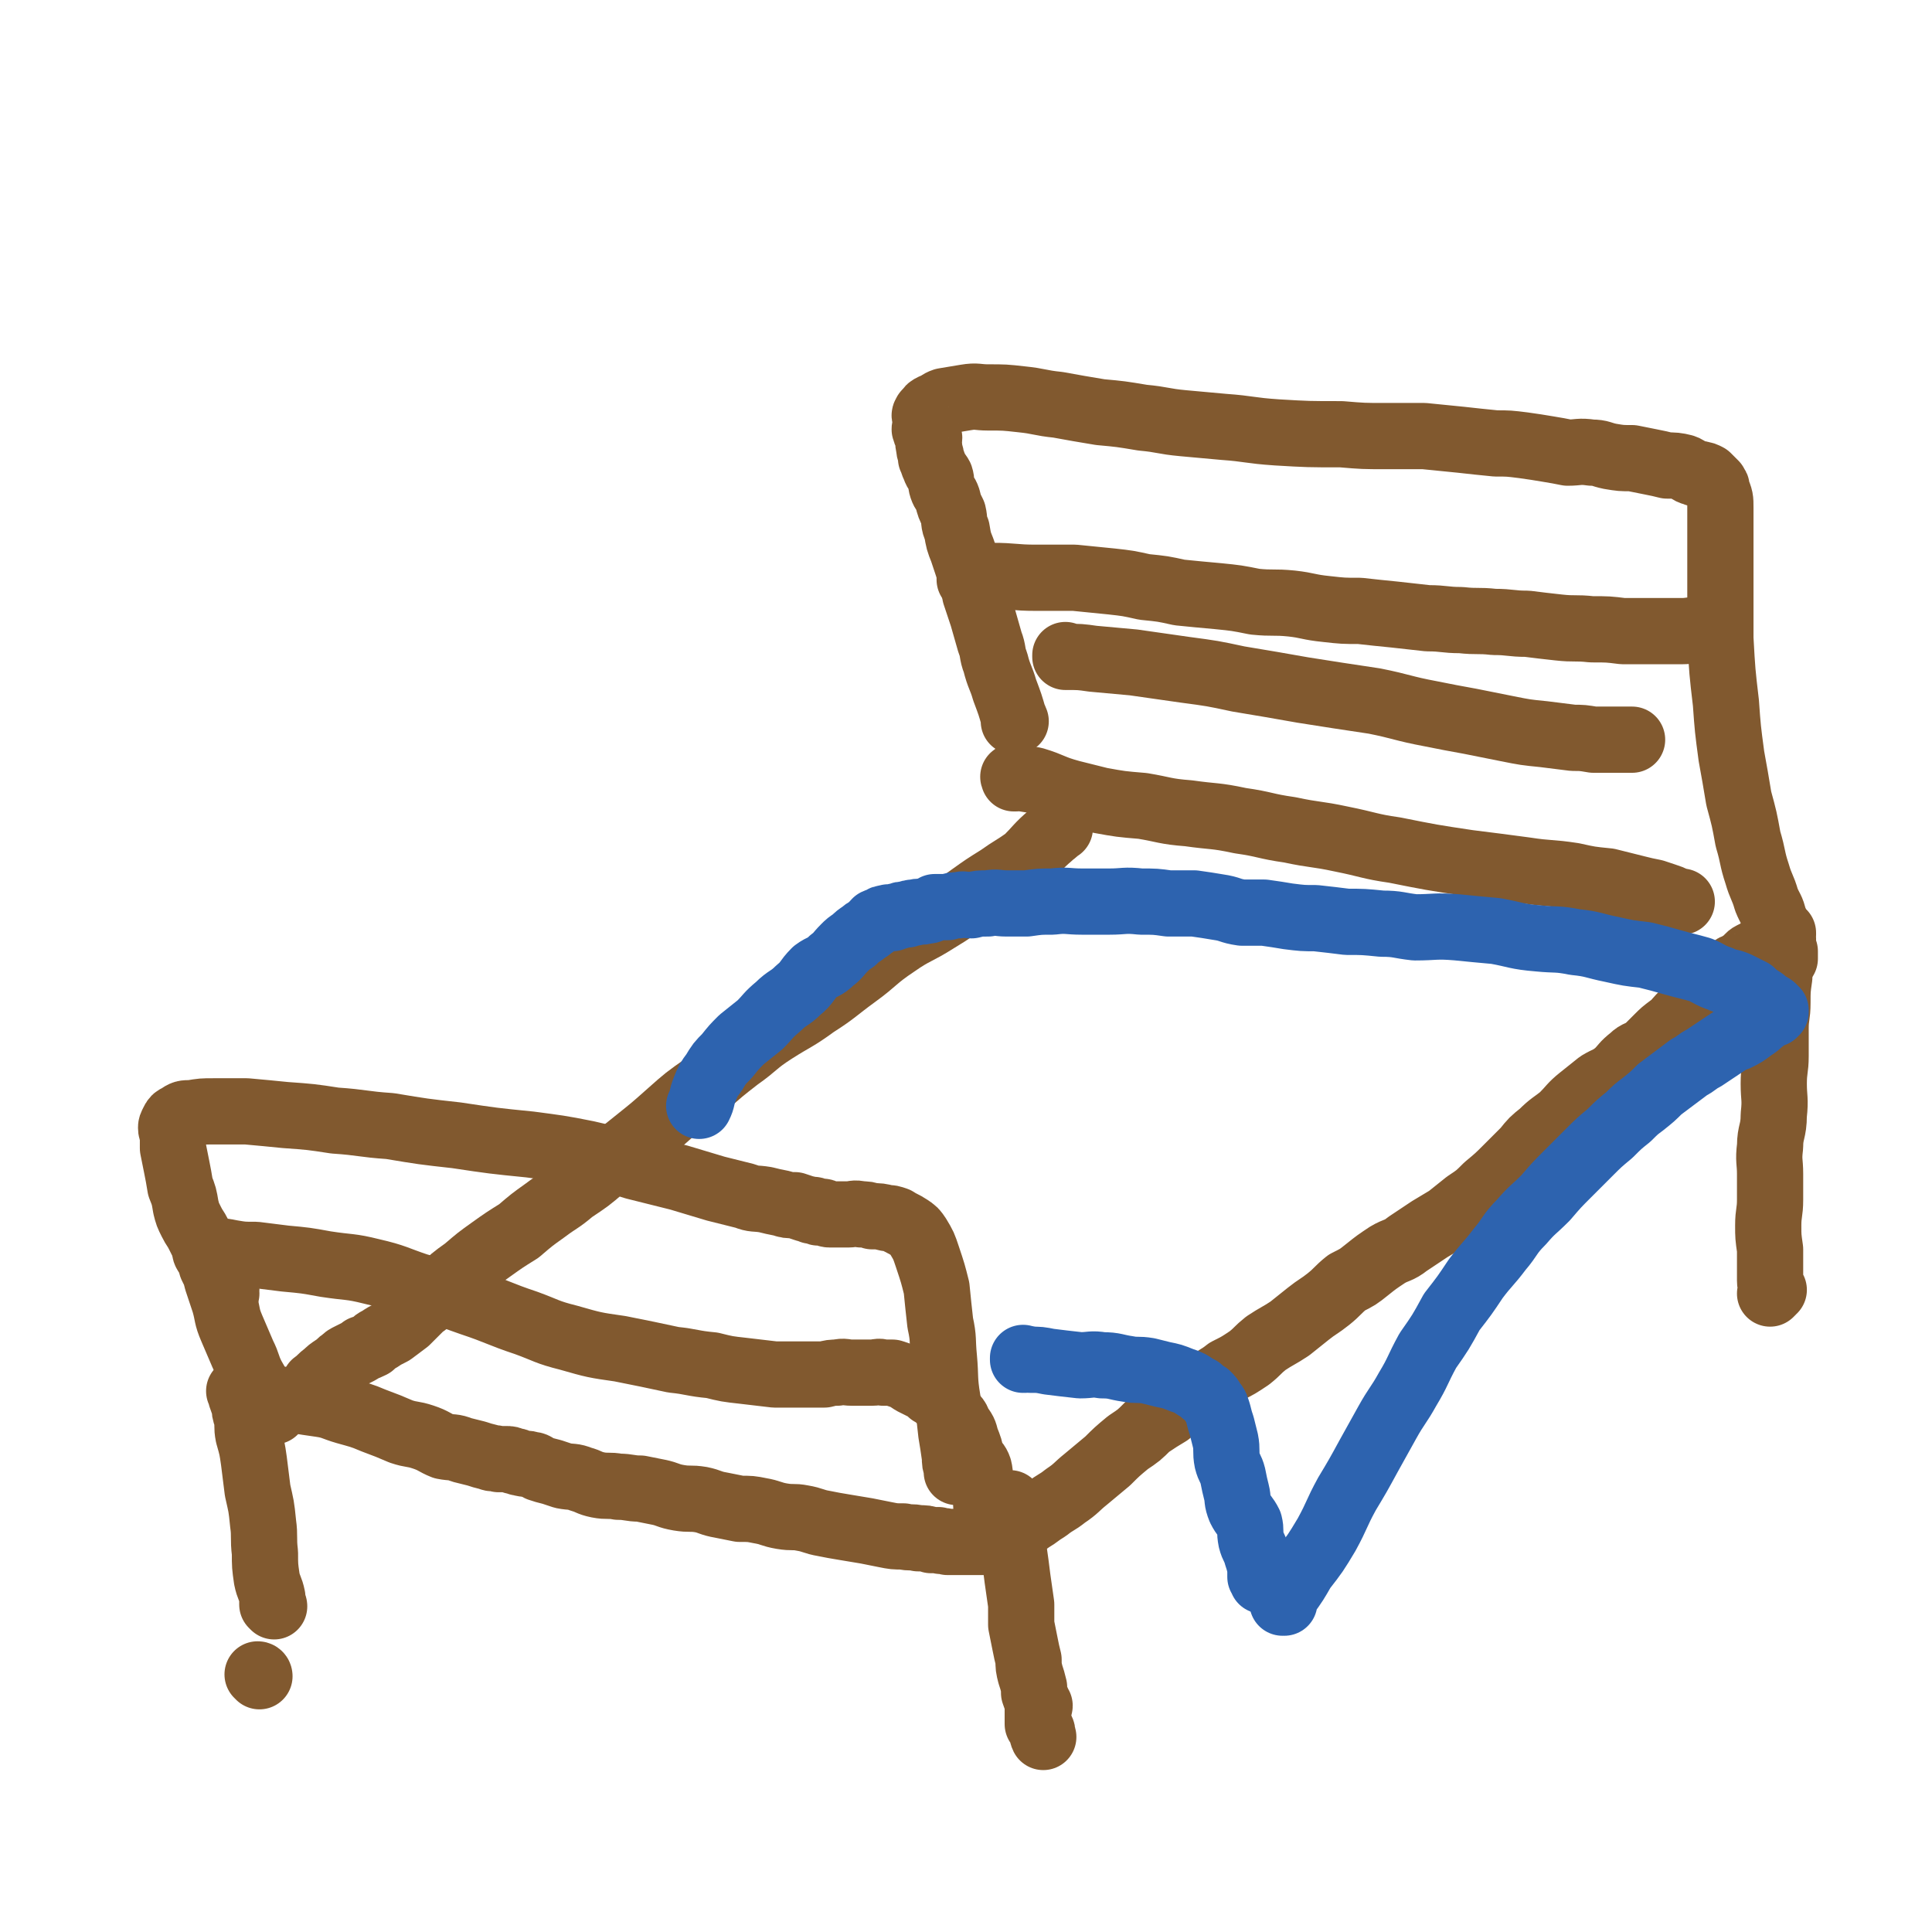 <svg viewBox='0 0 1050 1050' version='1.1' xmlns='http://www.w3.org/2000/svg' xmlns:xlink='http://www.w3.org/1999/xlink'><g fill='none' stroke='#81592F' stroke-width='36' stroke-linecap='round' stroke-linejoin='round'><path d='M141,911c0,0 0,-1 -1,-1 0,0 1,0 1,1 0,0 0,0 0,0 0,0 0,-1 -1,-1 0,0 1,0 1,1 0,0 0,0 0,0 0,0 0,-1 -1,-1 0,0 1,0 1,1 0,0 0,0 0,0 '/><path d='M149,873c0,0 0,-1 -1,-1 0,0 1,0 1,1 0,0 0,0 0,0 0,0 0,-1 -1,-1 0,0 1,0 1,1 0,0 0,0 0,0 0,0 0,-1 -1,-1 0,0 1,0 1,1 0,0 0,0 0,0 0,0 0,0 -1,-1 0,-2 0,-2 0,-4 -1,-5 -2,-5 -3,-10 -1,-7 -1,-7 -1,-14 -1,-8 0,-9 -1,-16 -1,-10 -1,-9 -3,-18 -1,-8 -1,-8 -2,-16 -1,-7 -1,-7 -3,-14 -1,-5 0,-5 -1,-10 -1,-3 -1,-3 -1,-6 -1,-2 -1,-2 -2,-5 0,0 0,0 0,0 0,-1 0,-1 0,-1 0,-1 0,-1 0,-2 0,0 0,0 0,1 0,0 0,0 0,0 0,0 0,-1 -1,-1 0,0 1,0 1,1 0,0 0,0 0,0 0,0 0,-1 -1,-1 0,0 1,0 1,1 0,0 0,0 0,0 0,0 0,-1 -1,-1 0,0 1,1 1,1 1,0 1,-1 3,0 3,0 3,1 6,1 4,1 4,1 8,2 7,1 7,1 13,1 6,1 6,1 13,2 7,1 7,2 14,4 7,2 8,2 15,5 8,3 8,3 15,6 6,2 6,1 12,3 6,2 6,3 11,5 5,1 5,0 10,2 4,1 4,1 8,2 3,1 3,1 7,2 2,1 2,0 5,1 2,0 2,0 4,0 2,0 2,0 4,1 3,0 2,1 4,1 3,1 3,0 5,1 3,0 3,1 5,2 3,1 3,1 7,2 3,1 3,1 6,2 5,1 5,0 10,2 4,1 4,2 9,3 5,1 6,0 11,1 6,0 6,1 12,1 5,1 5,1 10,2 5,1 5,2 11,3 6,1 6,0 12,1 5,1 5,2 11,3 5,1 5,1 10,2 6,0 6,0 11,1 6,1 6,2 12,3 6,1 6,0 11,1 6,1 6,2 12,3 5,1 5,1 11,2 6,1 6,1 12,2 5,1 5,1 10,2 5,1 5,1 10,1 4,1 4,0 8,1 4,0 4,0 7,1 2,0 2,0 4,0 2,1 2,0 5,1 1,0 1,0 2,0 0,0 0,0 1,0 1,0 1,0 2,0 0,0 0,0 0,0 0,0 0,0 1,0 0,0 0,0 0,0 0,0 0,0 1,0 0,0 0,0 0,0 0,0 0,0 0,0 1,0 1,0 2,0 1,0 1,0 2,0 1,0 1,0 2,0 1,0 1,0 2,0 1,0 1,0 3,0 1,0 2,0 3,0 2,-1 2,-1 4,-2 3,-1 3,-1 6,-2 3,-2 3,-2 6,-3 4,-3 4,-2 8,-5 5,-3 4,-3 9,-6 5,-4 5,-3 10,-7 6,-4 6,-5 11,-9 6,-5 6,-5 12,-10 5,-5 5,-5 11,-10 6,-4 6,-4 11,-9 6,-4 6,-4 11,-7 6,-5 6,-5 12,-9 5,-4 5,-4 10,-7 5,-4 5,-3 10,-7 6,-3 6,-3 12,-7 5,-4 4,-4 9,-8 6,-4 7,-4 13,-8 5,-4 5,-4 10,-8 5,-4 6,-4 11,-8 5,-4 5,-5 10,-9 6,-3 6,-3 11,-7 5,-4 5,-4 11,-8 5,-3 6,-2 11,-6 6,-4 6,-4 12,-8 5,-3 5,-3 10,-6 5,-4 5,-4 10,-8 6,-4 6,-4 11,-9 6,-5 6,-5 11,-10 5,-5 5,-5 10,-10 4,-5 4,-5 9,-9 5,-5 6,-5 11,-9 5,-5 5,-6 10,-10 5,-4 5,-4 10,-8 5,-3 5,-2 10,-6 4,-4 3,-4 8,-8 3,-3 4,-2 8,-5 3,-3 3,-3 6,-6 3,-3 3,-3 7,-6 3,-2 3,-3 5,-5 3,-3 3,-3 5,-6 3,-2 3,-1 5,-3 2,-3 2,-3 4,-5 2,-2 3,-2 5,-4 2,-2 2,-2 5,-4 2,-2 2,-3 5,-5 1,-1 2,0 3,-1 2,-2 2,-2 4,-3 1,-1 1,-2 3,-3 2,-1 2,-1 4,-2 2,-2 2,-2 5,-3 1,-1 1,-2 2,-3 2,-1 2,-1 4,-2 1,0 1,0 1,0 1,-1 1,-1 1,-1 0,0 0,0 0,0 0,0 0,0 0,0 0,0 0,-1 0,-1 0,0 0,0 0,1 0,0 0,0 0,0 0,0 0,-1 0,-1 0,0 0,0 0,1 0,0 0,0 0,0 0,0 0,-1 0,-1 -1,1 0,2 0,3 0,4 0,4 -1,9 -1,6 -1,6 -1,12 -1,7 -1,7 -1,14 0,7 -1,7 -1,14 0,7 0,7 0,15 0,7 -1,7 -1,15 0,8 1,8 0,17 0,9 -2,9 -2,17 -1,8 0,8 0,15 0,7 0,7 0,14 0,7 -1,7 -1,14 0,6 0,6 1,13 0,5 0,5 0,10 0,4 0,4 0,7 0,3 1,3 2,5 0,0 -1,0 -1,1 0,0 0,0 -1,1 0,0 0,0 0,0 '/><path d='M550,818c0,0 -1,-1 -1,-1 0,0 0,0 0,1 0,0 0,0 0,0 1,0 0,-1 0,-1 0,0 0,0 0,1 0,0 0,0 0,0 1,0 0,-1 0,-1 0,0 0,0 0,1 1,3 0,4 0,7 1,9 1,9 2,18 1,7 1,7 2,15 1,7 1,7 2,14 0,6 0,6 0,11 1,5 1,5 2,10 1,5 1,5 2,9 0,4 0,4 1,8 1,3 1,3 2,7 0,2 0,2 0,3 1,3 1,3 2,5 0,1 0,1 1,2 0,1 -1,1 -1,2 0,2 0,2 0,3 0,1 0,1 0,2 0,2 0,2 0,3 1,1 1,1 2,3 1,2 0,2 1,4 0,0 0,0 0,0 '/><path d='M149,767c0,0 0,-1 -1,-1 0,0 1,0 1,1 0,0 0,0 0,0 0,0 0,-1 -1,-1 0,0 1,0 1,1 0,0 0,0 0,0 0,0 0,-1 -1,-1 0,0 1,0 1,1 0,0 0,0 0,0 0,0 0,-1 -1,-1 0,0 1,0 1,1 0,0 0,0 0,0 0,0 0,-1 -1,-1 0,0 1,0 1,1 0,0 0,0 0,0 -2,-3 -2,-3 -4,-6 -4,-6 -4,-6 -8,-13 -3,-6 -2,-6 -5,-12 -3,-7 -3,-7 -6,-14 -3,-7 -2,-7 -4,-14 -2,-6 -2,-6 -4,-12 -1,-4 -1,-4 -3,-8 -1,-3 0,-3 -2,-6 0,-1 -1,0 -1,-1 -1,-1 0,-1 0,-2 0,0 0,0 0,0 0,0 0,0 0,0 2,0 2,0 5,1 4,0 4,0 9,1 6,1 6,1 13,1 8,1 8,1 16,2 11,1 11,1 22,3 13,2 13,1 25,4 13,3 13,4 25,8 15,4 15,4 29,9 15,5 15,6 30,11 11,4 11,5 23,8 14,4 14,4 28,6 15,3 15,3 29,6 10,1 10,2 21,3 8,2 8,2 17,3 9,1 8,1 17,2 5,0 5,0 10,0 4,0 4,0 8,0 4,0 4,0 9,0 4,-1 4,-1 7,-1 4,-1 4,0 8,0 3,0 3,0 6,0 3,0 3,0 5,0 3,0 3,-1 6,0 3,0 3,0 5,0 3,1 3,1 6,2 2,1 2,1 5,3 2,1 2,1 4,2 2,1 2,1 4,2 1,1 1,1 2,2 2,1 2,1 3,2 3,2 3,2 5,4 2,2 1,2 3,5 2,3 3,2 4,6 3,4 3,4 4,8 2,5 2,5 3,10 2,3 3,3 4,6 1,4 0,4 1,8 1,3 1,3 2,6 1,3 1,3 1,6 1,1 1,1 1,3 1,1 1,2 2,3 0,1 1,1 1,2 0,0 0,0 0,0 '/><path d='M123,703c0,0 0,-1 -1,-1 0,0 1,0 1,1 0,0 0,0 0,0 0,0 0,-1 -1,-1 0,0 1,0 1,1 0,0 0,0 0,0 0,0 0,-1 -1,-1 0,0 1,0 1,1 0,0 0,0 0,0 0,0 0,0 -1,-1 0,0 1,0 1,-1 -2,-5 -3,-5 -5,-10 -3,-6 -4,-6 -6,-12 -2,-4 -2,-4 -4,-8 -2,-4 -2,-3 -4,-7 -2,-4 -2,-4 -3,-8 -1,-6 -1,-6 -3,-11 -1,-6 -1,-6 -2,-11 -1,-5 -1,-5 -2,-10 0,-3 0,-3 0,-7 0,-2 -1,-2 -1,-4 0,-1 0,-1 1,-3 1,-2 1,-2 3,-3 3,-2 3,-2 7,-2 6,-1 6,-1 12,-1 9,0 9,0 18,0 11,1 11,1 21,2 14,1 14,1 27,3 15,1 15,2 30,3 18,3 18,3 36,5 20,3 20,3 40,5 15,2 16,2 31,5 13,3 13,3 26,7 12,3 12,3 24,6 10,3 10,3 20,6 8,2 8,2 16,4 5,2 5,1 11,2 4,1 4,1 9,2 3,1 3,1 7,1 3,1 3,1 6,2 1,0 1,0 3,1 1,0 1,-1 2,0 1,0 1,1 2,1 1,0 1,0 1,0 1,0 1,-1 2,0 1,0 1,1 3,1 2,0 2,0 4,0 3,0 3,0 6,0 3,0 3,-1 7,0 3,0 3,0 6,1 4,0 4,0 8,1 2,0 2,0 5,1 3,2 4,2 7,4 3,2 3,2 5,5 3,5 3,5 5,11 3,9 3,9 5,17 1,10 1,10 2,19 2,9 1,9 2,19 1,11 0,11 2,23 1,9 1,9 2,18 1,6 1,6 2,13 0,3 0,3 1,6 0,1 0,1 0,2 0,0 0,0 1,0 0,0 0,0 0,0 '/><path d='M552,423c0,0 -1,-1 -1,-1 0,0 0,0 0,1 0,0 0,0 0,0 1,0 0,-1 0,-1 0,0 0,0 0,1 0,0 0,0 0,0 1,0 0,-1 0,-1 0,0 0,0 0,1 0,0 0,0 0,0 1,0 -1,-1 0,-1 4,1 5,1 11,2 10,3 9,4 20,7 8,2 8,2 16,4 11,2 11,2 23,3 12,2 12,3 25,4 14,2 14,1 28,4 14,2 13,3 27,5 14,3 14,2 28,5 15,3 15,4 29,6 20,4 20,4 40,7 16,2 16,2 31,4 13,2 13,1 26,3 9,2 9,2 19,3 8,2 8,2 16,4 4,1 4,1 9,2 3,1 3,1 6,2 3,1 3,1 5,2 1,0 1,1 2,1 1,0 1,0 2,0 0,0 -1,0 -1,0 '/><path d='M552,392c0,0 -1,-1 -1,-1 0,0 0,0 0,1 0,0 0,0 0,0 1,0 0,-1 0,-1 0,0 0,0 0,1 0,0 0,0 0,0 1,0 0,-1 0,-1 0,0 0,0 0,1 0,0 0,0 0,0 1,0 0,-1 0,-1 0,0 0,0 0,1 0,0 0,0 0,0 1,0 0,-1 0,-1 0,0 0,0 0,1 0,0 0,0 0,0 1,0 0,0 0,-1 0,0 1,0 0,-1 -2,-7 -2,-7 -5,-15 -2,-7 -3,-7 -5,-15 -2,-5 -1,-6 -3,-11 -2,-7 -2,-7 -4,-14 -2,-6 -2,-6 -4,-12 -1,-6 -1,-6 -3,-12 -2,-6 -2,-6 -4,-12 -2,-5 -2,-5 -3,-11 -2,-4 -1,-5 -2,-9 -2,-4 -2,-4 -3,-8 -1,-3 -2,-3 -3,-6 -1,-3 0,-3 -1,-6 -1,-2 -2,-2 -3,-5 -1,-2 -1,-3 -2,-5 0,-3 -1,-3 -1,-6 -1,-3 0,-3 0,-5 -1,-2 -2,-2 -2,-4 -1,-1 0,-1 0,-3 0,-1 0,-1 0,-3 0,0 0,0 0,-1 0,-1 -1,-1 0,-2 0,0 0,-1 1,-1 1,-2 1,-2 3,-3 3,-1 3,-2 6,-3 6,-1 6,-1 12,-2 6,-1 6,0 12,0 9,0 9,0 18,1 10,1 10,2 20,3 11,2 11,2 23,4 11,1 11,1 23,3 11,1 11,2 22,3 11,1 11,1 22,2 14,1 14,2 29,3 17,1 17,1 35,1 12,1 12,1 24,1 10,0 10,0 21,0 10,1 10,1 20,2 9,1 9,1 19,2 7,0 7,0 15,1 7,1 7,1 13,2 6,1 6,1 11,2 6,0 6,-1 13,0 5,0 5,1 10,2 6,1 6,1 12,1 5,1 5,1 10,2 5,1 5,1 9,2 4,0 5,0 9,1 3,1 2,2 6,3 2,1 2,0 4,1 1,0 1,0 3,1 1,1 1,1 2,2 1,1 1,1 2,2 1,2 1,1 1,3 2,5 2,5 2,10 0,6 0,6 0,12 0,8 0,8 0,15 0,10 0,10 0,20 0,12 0,12 0,24 1,18 1,18 3,35 1,14 1,14 3,29 2,11 2,11 4,23 3,11 3,11 5,22 3,10 2,10 5,19 2,7 3,7 5,14 2,5 3,5 4,10 2,4 1,4 2,8 1,3 1,3 2,5 1,3 1,3 2,5 0,1 0,1 0,2 0,0 0,0 0,1 0,0 0,0 0,1 '/><path d='M528,315c0,0 -1,-1 -1,-1 0,0 0,1 0,1 0,0 0,0 0,0 1,0 0,-1 0,-1 0,0 0,1 0,1 0,0 0,0 0,0 6,-1 6,-1 12,-2 12,0 12,1 24,1 10,0 10,0 21,0 10,1 10,1 20,2 9,1 9,1 18,3 10,1 10,1 19,3 10,1 10,1 21,2 10,1 10,1 20,3 10,1 10,0 20,1 9,1 9,2 19,3 9,1 9,1 18,1 9,1 9,1 19,2 9,1 9,1 18,2 9,0 9,1 18,1 9,1 9,0 18,1 9,0 9,1 18,1 8,1 8,1 17,2 9,1 9,0 18,1 9,0 9,0 17,1 7,0 7,0 14,0 4,0 4,0 9,0 5,0 5,0 9,0 5,0 5,-1 9,0 3,0 3,0 7,1 1,0 1,0 2,1 1,0 1,0 1,1 '/><path d='M580,357c0,0 -1,-1 -1,-1 0,0 0,1 0,1 0,0 0,0 0,0 1,0 0,-1 0,-1 0,0 0,1 0,1 0,0 0,0 0,0 1,0 0,-1 0,-1 0,0 0,1 0,1 8,0 8,0 15,1 11,1 11,1 22,2 14,2 14,2 28,4 15,2 15,2 29,5 18,3 18,3 35,6 19,3 19,3 39,6 15,3 15,4 31,7 10,2 10,2 21,4 10,2 10,2 20,4 10,2 10,2 20,3 8,1 8,1 16,2 5,0 5,0 11,1 3,0 3,0 7,0 4,0 4,0 9,0 2,0 2,0 4,0 1,0 1,0 1,0 '/><path d='M576,450c0,0 -1,-1 -1,-1 0,0 0,0 0,1 0,0 0,0 0,0 1,0 0,-1 0,-1 0,0 0,0 0,1 0,0 0,0 0,0 0,0 1,0 0,0 -2,3 -2,2 -4,4 -7,6 -7,7 -13,13 -7,5 -8,5 -15,10 -8,5 -8,5 -15,10 -10,7 -9,7 -19,13 -11,7 -12,6 -22,13 -12,8 -11,9 -22,17 -11,8 -11,9 -22,16 -11,8 -11,7 -22,14 -11,7 -10,8 -20,15 -9,7 -9,7 -18,15 -10,7 -10,7 -19,15 -9,8 -9,8 -19,16 -9,7 -8,7 -18,14 -7,6 -7,6 -16,12 -7,6 -7,5 -15,11 -7,5 -7,5 -14,11 -8,5 -8,5 -15,10 -7,5 -7,5 -14,11 -7,5 -7,5 -13,11 -6,4 -5,5 -11,9 -4,4 -4,4 -8,8 -4,3 -4,3 -8,6 -4,2 -4,2 -7,4 -2,1 -2,1 -4,3 -2,1 -2,1 -5,2 -1,1 -1,1 -3,2 -2,1 -2,1 -4,2 -2,1 -2,1 -3,2 -3,2 -2,2 -5,4 -3,2 -3,2 -5,4 -3,2 -3,3 -6,5 '/></g>
<g fill='none' stroke='#2D63AF' stroke-width='36' stroke-linecap='round' stroke-linejoin='round'><path d='M557,739c0,0 -1,-1 -1,-1 0,0 0,0 0,1 0,0 0,0 0,0 1,0 0,-1 0,-1 0,0 0,0 0,1 0,0 0,0 0,0 2,0 2,-1 4,0 5,0 5,0 10,1 8,1 8,1 17,2 6,0 6,-1 12,0 7,0 7,1 14,2 5,1 5,0 11,1 4,1 4,1 8,2 5,1 5,1 10,3 3,1 3,1 5,2 3,2 3,2 5,3 2,2 2,2 4,3 2,2 2,2 3,4 2,2 2,3 3,6 1,4 1,4 2,7 1,4 1,4 2,8 1,5 0,6 1,11 1,4 2,4 3,8 1,5 1,5 2,9 1,4 0,4 2,9 2,4 3,4 5,8 1,4 0,4 1,9 1,4 2,4 3,8 1,3 1,3 2,7 0,2 0,2 0,3 0,1 0,1 0,2 1,1 1,1 2,2 0,0 -1,0 -1,0 0,0 0,0 0,0 '/><path d='M698,871c0,0 -1,-1 -1,-1 0,0 0,0 0,1 0,0 0,0 0,0 1,0 0,-1 0,-1 0,0 0,0 0,1 0,0 0,0 0,0 1,-2 1,-2 2,-4 5,-7 5,-7 9,-14 7,-9 7,-9 13,-19 6,-11 5,-11 11,-22 6,-10 6,-10 12,-21 5,-9 5,-9 10,-18 5,-9 6,-9 11,-18 6,-10 5,-10 11,-21 7,-10 7,-10 13,-21 7,-9 7,-9 13,-18 6,-8 7,-8 13,-16 6,-7 5,-8 12,-15 6,-7 6,-6 13,-13 6,-7 6,-7 12,-13 6,-6 6,-6 12,-12 5,-5 5,-5 11,-10 5,-5 5,-5 10,-9 4,-4 4,-4 8,-7 5,-4 5,-4 9,-8 4,-3 4,-3 8,-6 4,-3 4,-3 8,-6 4,-2 4,-3 8,-5 3,-2 3,-2 6,-4 3,-2 3,-2 6,-4 3,-2 3,-2 6,-3 4,-2 4,-2 8,-5 3,-2 3,-2 5,-4 2,-1 2,-2 4,-3 1,-1 2,-1 3,-1 1,-1 1,-1 1,-1 0,0 0,0 0,0 0,0 0,-1 0,-1 0,0 0,0 0,1 0,0 0,0 0,0 0,0 0,-1 0,-1 0,0 0,0 0,1 0,0 0,0 0,0 0,0 0,-1 0,-1 0,0 0,1 0,1 0,-1 0,-1 -1,-2 -1,-1 -1,-1 -3,-2 -2,-1 -2,-2 -4,-3 -3,-2 -3,-2 -5,-4 -4,-2 -4,-2 -8,-4 -5,-2 -5,-1 -9,-3 -6,-2 -6,-3 -11,-5 -7,-2 -8,-2 -15,-4 -7,-2 -7,-2 -15,-4 -9,-1 -9,-1 -18,-3 -10,-2 -10,-3 -20,-4 -10,-2 -10,-1 -20,-2 -12,-1 -12,-2 -23,-4 -11,-1 -11,-1 -21,-2 -12,-1 -12,0 -23,0 -9,-1 -9,-2 -18,-2 -10,-1 -10,-1 -19,-1 -8,-1 -8,-1 -17,-2 -7,0 -7,0 -15,-1 -6,-1 -6,-1 -13,-2 -6,0 -6,0 -12,0 -7,-1 -6,-2 -13,-3 -6,-1 -6,-1 -13,-2 -7,0 -7,0 -14,0 -7,-1 -7,-1 -15,-1 -9,-1 -9,0 -17,0 -8,0 -8,0 -15,0 -8,0 -8,-1 -16,0 -7,0 -7,0 -14,1 -5,0 -5,0 -11,0 -5,0 -5,-1 -10,0 -5,0 -5,0 -9,1 -4,0 -4,-1 -7,0 -3,0 -3,0 -6,1 -3,0 -3,0 -7,0 -2,1 -2,2 -5,2 -3,1 -3,0 -6,1 -2,0 -2,0 -4,1 -3,0 -3,0 -5,1 -2,0 -2,0 -3,1 -2,0 -2,-1 -3,0 -2,0 -2,0 -3,1 -1,1 -1,0 -3,1 -2,2 -1,2 -3,3 -2,2 -2,1 -4,3 -3,2 -3,2 -5,4 -3,2 -3,2 -5,4 -4,4 -3,4 -7,7 -4,4 -5,3 -9,6 -5,5 -4,6 -9,10 -5,5 -6,4 -11,9 -6,5 -5,5 -10,10 -5,4 -5,4 -10,8 -4,4 -4,4 -8,9 -4,4 -4,4 -7,9 -3,4 -3,4 -5,9 -2,5 -1,5 -3,9 '/></g>
</svg>